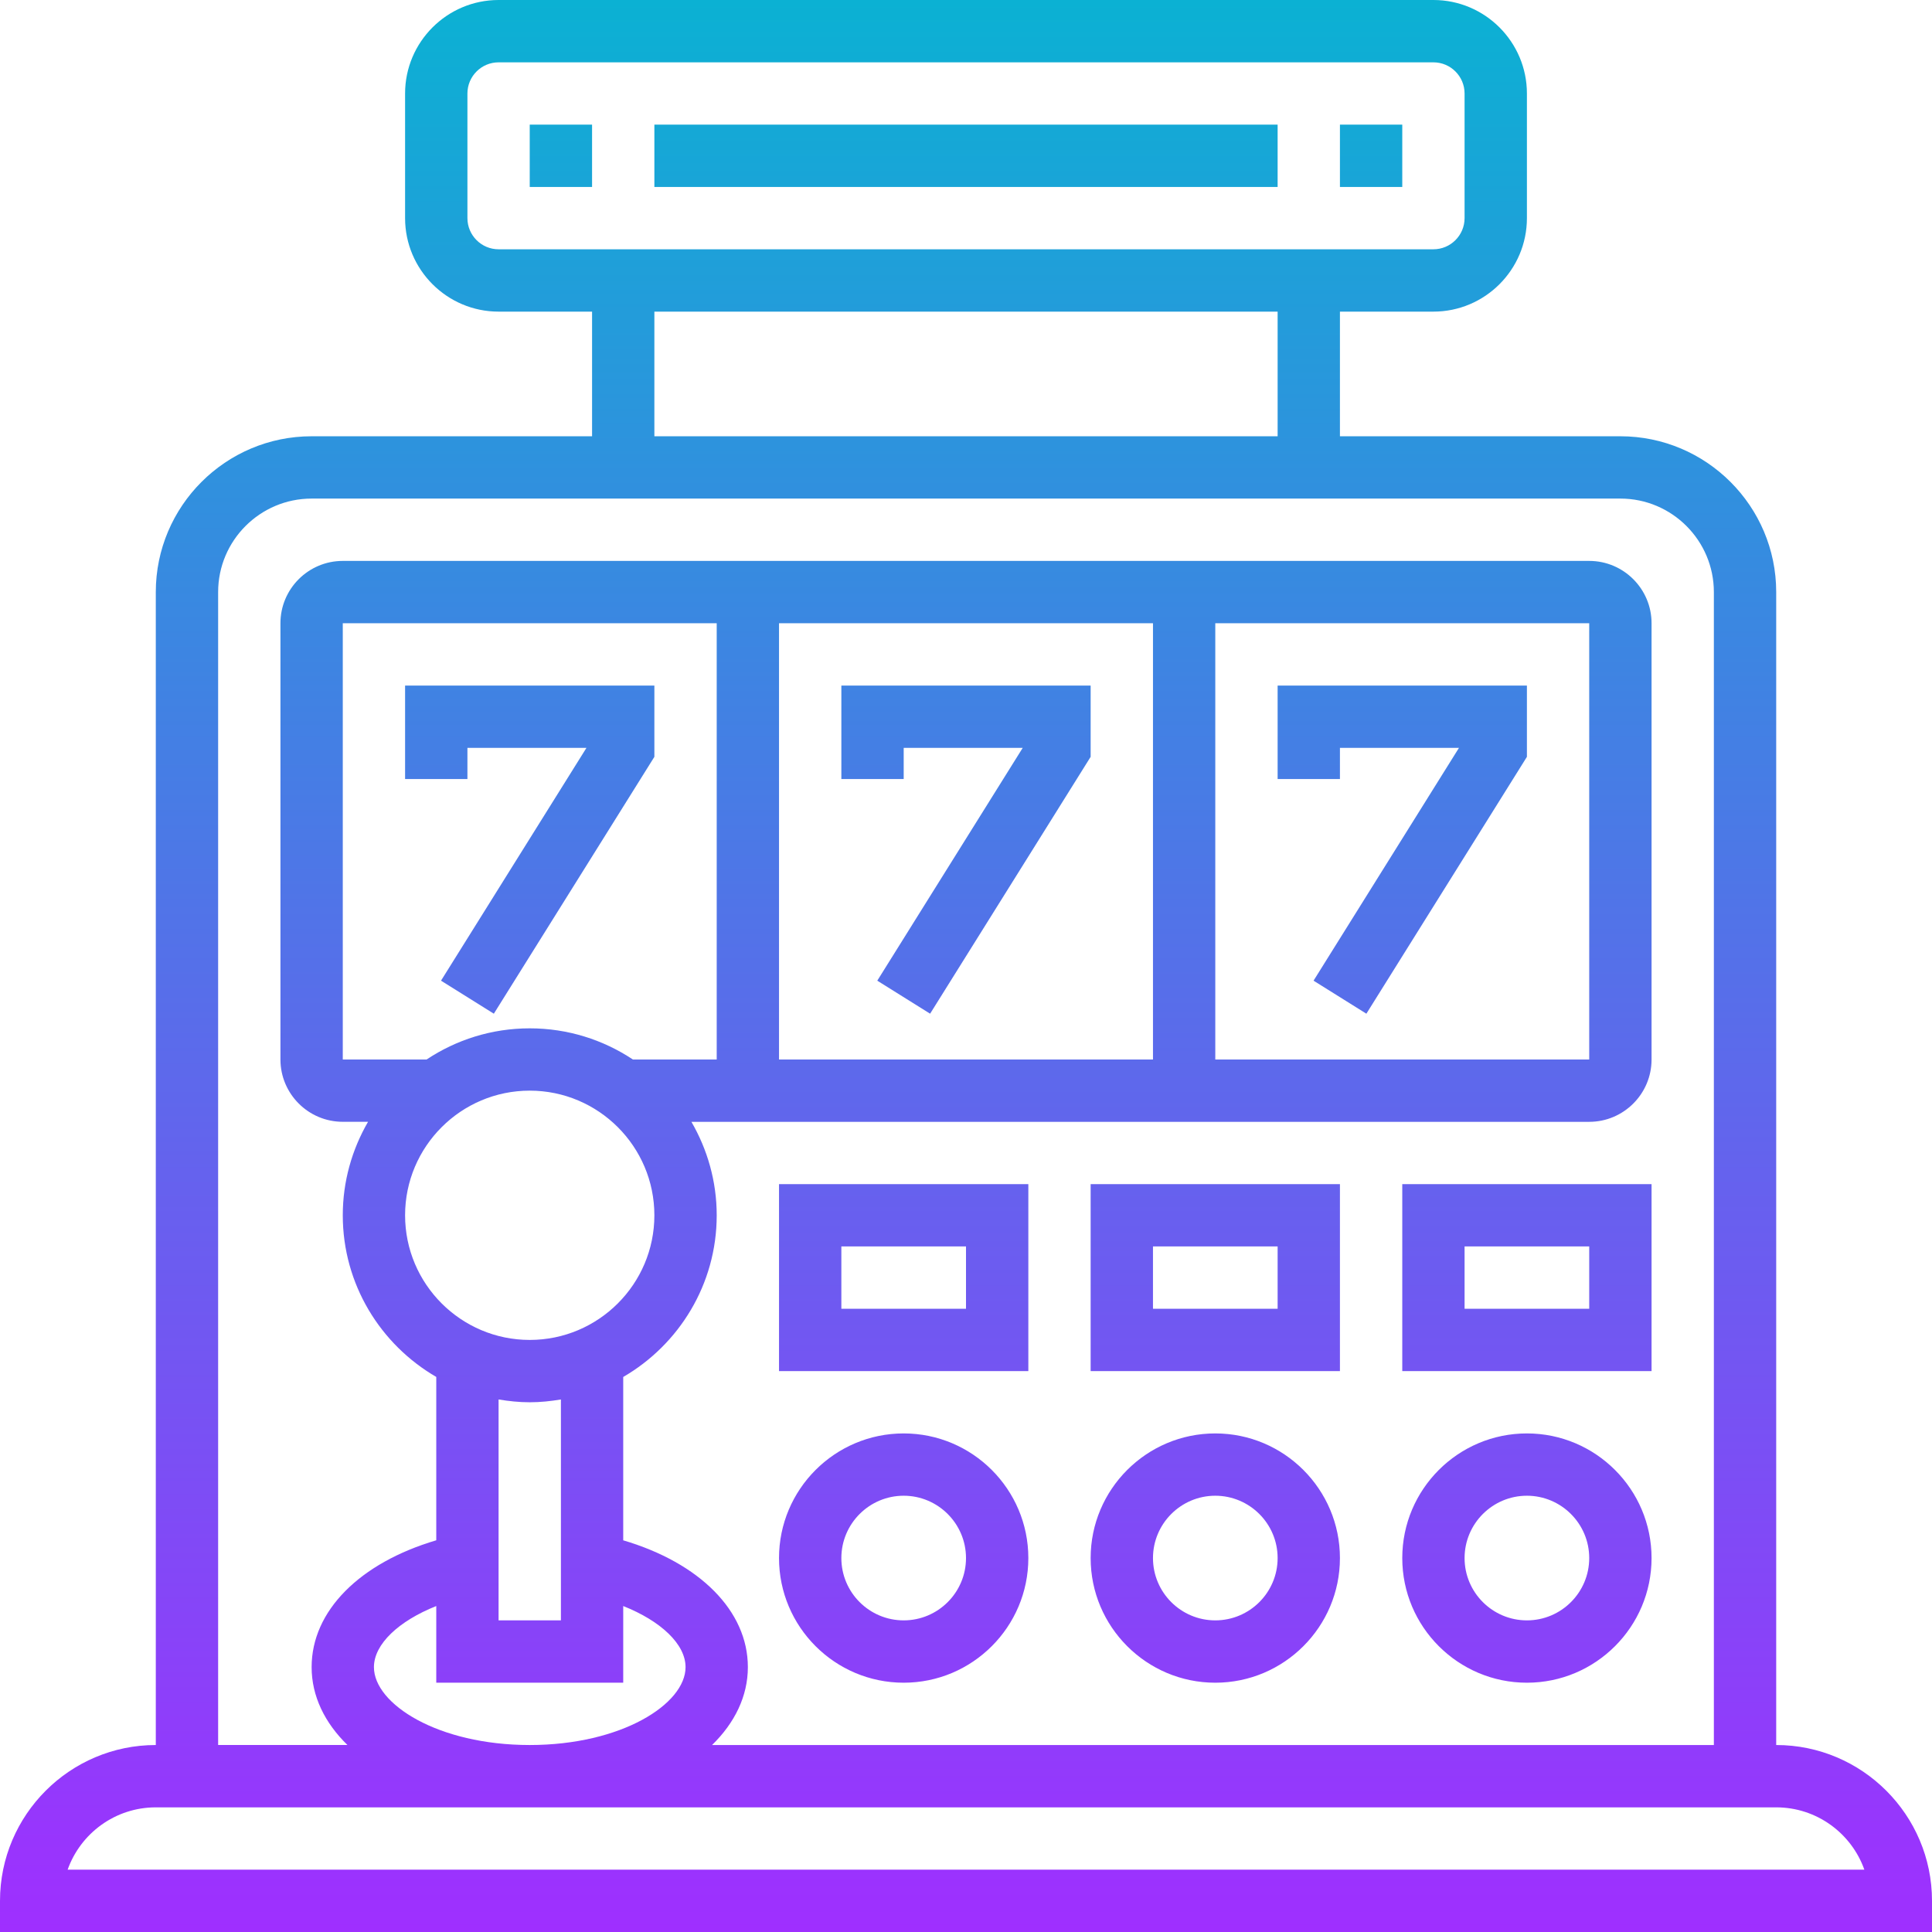 <svg width="64" height="64" viewBox="0 0 64 64" fill="none" xmlns="http://www.w3.org/2000/svg">
<g clip-path="url(#clip0_0_84)">
<path d="M58.839 57.806V19.613C58.839 16.767 56.523 14.452 53.677 14.452H44.387V10.323H47.484C49.191 10.323 50.581 8.933 50.581 7.226V3.097C50.581 1.39 49.191 0 47.484 0H16.516C14.809 0 13.419 1.39 13.419 3.097V7.226C13.419 8.933 14.809 10.323 16.516 10.323H19.613V14.452H10.323C7.477 14.452 5.161 16.767 5.161 19.613V57.806C2.316 57.806 0 60.122 0 62.968V64H64V62.968C64 60.122 61.684 57.806 58.839 57.806ZM15.484 7.226V3.097C15.484 2.528 15.947 2.065 16.516 2.065H47.484C48.053 2.065 48.516 2.528 48.516 3.097V7.226C48.516 7.794 48.053 8.258 47.484 8.258H16.516C15.947 8.258 15.484 7.794 15.484 7.226ZM21.677 10.323H42.323V14.452H21.677V10.323ZM7.226 19.613C7.226 17.906 8.615 16.516 10.323 16.516H53.677C55.385 16.516 56.774 17.906 56.774 19.613V57.806H23.588C24.339 57.073 24.774 56.189 24.774 55.226C24.774 53.359 23.174 51.772 20.645 51.025V45.614C22.493 44.541 23.742 42.544 23.742 40.259C23.742 39.13 23.433 38.075 22.904 37.162H52.645C53.783 37.162 54.71 36.236 54.71 35.098V20.645C54.71 19.507 53.783 18.581 52.645 18.581H11.355C10.216 18.581 9.29 19.507 9.29 20.645V35.097C9.29 36.235 10.216 37.161 11.355 37.161H12.192C11.663 38.074 11.355 39.129 11.355 40.258C11.355 42.544 12.604 44.54 14.452 45.613V51.024C11.922 51.772 10.323 53.359 10.323 55.225C10.323 56.188 10.758 57.072 11.509 57.805H7.226V19.613ZM12.387 55.226C12.387 54.464 13.208 53.697 14.452 53.202V55.742H20.645V53.202C21.889 53.696 22.71 54.464 22.71 55.226C22.71 56.447 20.589 57.806 17.548 57.806C14.508 57.806 12.387 56.447 12.387 55.226ZM52.645 20.645V35.097H40.258V20.645H52.645ZM38.194 35.097H25.806V20.645H38.194V35.097ZM23.742 35.097H20.965C19.985 34.446 18.811 34.065 17.548 34.065C16.286 34.065 15.112 34.446 14.132 35.097H11.355V20.645H23.742V35.097ZM17.548 36.129C19.826 36.129 21.677 37.981 21.677 40.258C21.677 42.535 19.826 44.387 17.548 44.387C15.271 44.387 13.419 42.535 13.419 40.258C13.419 37.981 15.271 36.129 17.548 36.129ZM17.548 46.452C17.901 46.452 18.244 46.415 18.581 46.359V53.677H16.516V46.359C16.853 46.415 17.196 46.452 17.548 46.452ZM2.241 61.935C2.667 60.734 3.815 59.871 5.161 59.871H58.839C60.185 59.871 61.333 60.734 61.759 61.935H2.241ZM17.548 4.129H19.613V6.194H17.548V4.129ZM21.677 4.129H42.323V6.194H21.677V4.129ZM44.387 4.129H46.452V6.194H44.387V4.129ZM15.484 25.806H13.419V22.71H21.677V25.071L16.359 33.58L14.609 32.486L19.427 24.774H15.484V25.806ZM27.871 25.806V22.71H36.129V25.071L30.811 33.58L29.061 32.486L33.879 24.774H29.936V25.806H27.871ZM42.323 25.806V22.71H50.581V25.071L45.263 33.58L43.513 32.486L48.33 24.774H44.387V25.806H42.323ZM46.452 45.419H54.71V39.226H46.452V45.419ZM48.516 41.29H52.645V43.355H48.516V41.29ZM36.129 45.419H44.387V39.226H36.129V45.419ZM38.194 41.29H42.323V43.355H38.194V41.29ZM25.806 45.419H34.065V39.226H25.806V45.419ZM27.871 41.29H32V43.355H27.871V41.29ZM50.581 47.484C48.303 47.484 46.452 49.336 46.452 51.613C46.452 53.89 48.303 55.742 50.581 55.742C52.858 55.742 54.71 53.89 54.71 51.613C54.71 49.336 52.858 47.484 50.581 47.484ZM50.581 53.677C49.442 53.677 48.516 52.752 48.516 51.613C48.516 50.474 49.442 49.548 50.581 49.548C51.718 49.548 52.645 50.474 52.645 51.613C52.645 52.752 51.718 53.677 50.581 53.677ZM40.258 47.484C37.981 47.484 36.129 49.336 36.129 51.613C36.129 53.89 37.981 55.742 40.258 55.742C42.535 55.742 44.387 53.89 44.387 51.613C44.387 49.336 42.535 47.484 40.258 47.484ZM40.258 53.677C39.12 53.677 38.194 52.752 38.194 51.613C38.194 50.474 39.12 49.548 40.258 49.548C41.396 49.548 42.323 50.474 42.323 51.613C42.323 52.752 41.396 53.677 40.258 53.677ZM29.936 47.484C27.658 47.484 25.806 49.336 25.806 51.613C25.806 53.89 27.658 55.742 29.936 55.742C32.213 55.742 34.065 53.89 34.065 51.613C34.065 49.336 32.213 47.484 29.936 47.484ZM29.936 53.677C28.797 53.677 27.871 52.752 27.871 51.613C27.871 50.474 28.797 49.548 29.936 49.548C31.073 49.548 32 50.474 32 51.613C32 52.752 31.073 53.677 29.936 53.677Z" fill="url(#paint0_linear_0_84)"/>
</g>
<defs>
<linearGradient id="paint0_linear_0_84" x1="32" y1="64" x2="32" y2="0" gradientUnits="userSpaceOnUse">
<stop stop-color="#9F2FFF"/>
<stop offset="1" stop-color="#0BB1D3"/>
</linearGradient>
<clipPath id="clip0_0_84">
<rect width="64" height="64" fill="white"/>
</clipPath>
</defs>
</svg>
